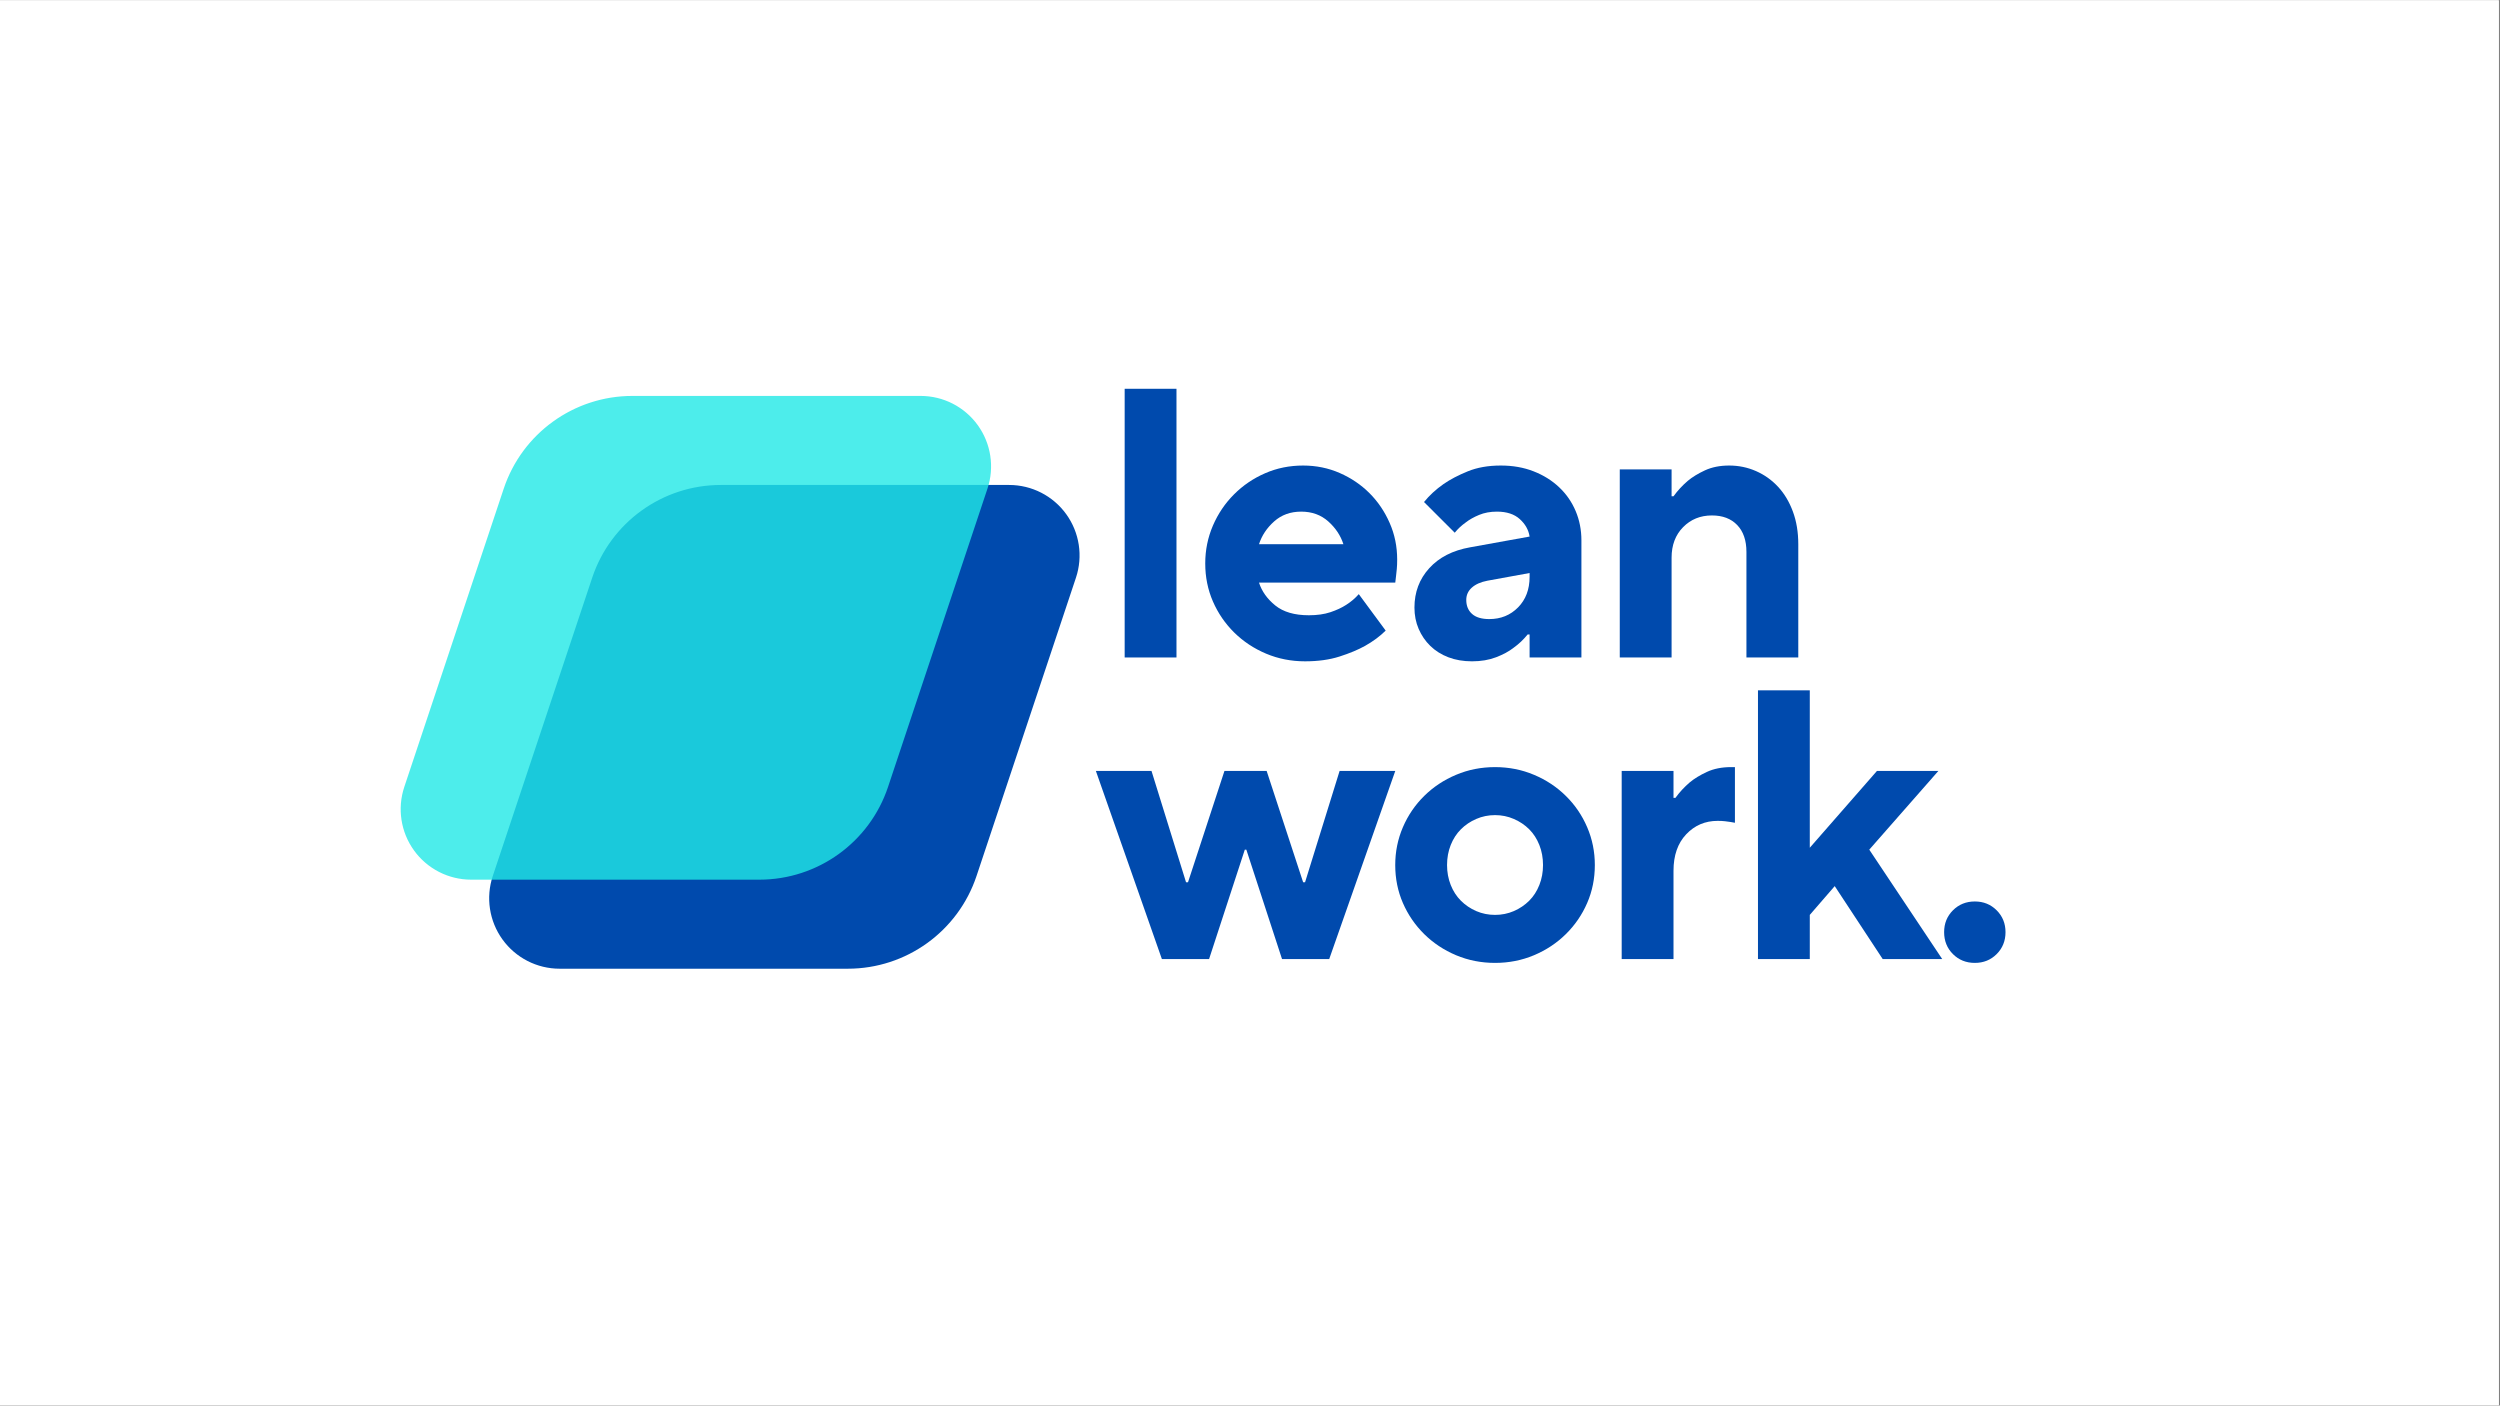 <svg xmlns="http://www.w3.org/2000/svg" xmlns:xlink="http://www.w3.org/1999/xlink" width="1366" zoomAndPan="magnify" viewBox="0 0 1024.5 576" height="768" preserveAspectRatio="xMidYMid meet" version="1.0"><rect x="0" y="0" width="1024.5" height="576" fill="#808080" stroke="none"/><defs><filter x="0%" y="0%" width="100%" height="100%" id="6132d4b679"><feColorMatrix values="0 0 0 0 1 0 0 0 0 1 0 0 0 0 1 0 0 0 1 0" color-interpolation-filters="sRGB"/></filter><g/><clipPath id="409a9c9717"><path d="M 0 0.141 L 1024 0.141 L 1024 575.859 L 0 575.859 Z M 0 0.141 " clip-rule="nonzero"/></clipPath><clipPath id="34d1ac2894"><rect x="0" width="381" y="0" height="324"/></clipPath><clipPath id="70c3d8c1aa"><path d="M 200.117 198.738 L 442.496 198.738 L 442.496 396.977 L 200.117 396.977 Z M 200.117 198.738 " clip-rule="nonzero"/></clipPath><clipPath id="717d0d6e91"><path d="M 295.418 198.738 L 413.531 198.738 C 422.812 198.738 431.531 203.199 436.957 210.73 C 442.383 218.258 443.859 227.938 440.926 236.742 L 400.184 358.973 C 392.617 381.668 371.379 396.977 347.453 396.977 L 229.336 396.977 C 220.055 396.977 211.34 392.516 205.914 384.984 C 200.488 377.457 199.012 367.777 201.945 358.973 L 242.688 236.742 C 250.254 214.047 271.492 198.738 295.418 198.738 Z M 295.418 198.738 " clip-rule="nonzero"/></clipPath><clipPath id="0349fd94e4"><path d="M 0.117 0.738 L 242.496 0.738 L 242.496 198.977 L 0.117 198.977 Z M 0.117 0.738 " clip-rule="nonzero"/></clipPath><clipPath id="0644bc75ac"><path d="M 95.418 0.738 L 213.531 0.738 C 222.812 0.738 231.531 5.199 236.957 12.73 C 242.383 20.258 243.859 29.938 240.926 38.742 L 200.184 160.973 C 192.617 183.668 171.379 198.977 147.453 198.977 L 29.336 198.977 C 20.055 198.977 11.34 194.516 5.914 186.984 C 0.488 179.457 -0.988 169.777 1.945 160.973 L 42.688 38.742 C 50.254 16.047 71.492 0.738 95.418 0.738 Z M 95.418 0.738 " clip-rule="nonzero"/></clipPath><clipPath id="5a397f125f"><rect x="0" width="243" y="0" height="199"/></clipPath><mask id="cee33d4811"><g filter="url(#6132d4b679)"><rect x="-102.45" width="1229.4" fill="#000000" y="-57.6" height="691.2" fill-opacity="0.8"/></g></mask><clipPath id="9e8403ca1b"><path d="M 12 0.25 L 254.23 0.25 L 254.23 198.488 L 12 198.488 Z M 12 0.25 " clip-rule="nonzero"/></clipPath><clipPath id="18de6bf8b1"><path d="M 107.156 0.25 L 225.27 0.25 C 234.551 0.25 243.266 4.711 248.695 12.242 C 254.121 19.77 255.598 29.449 252.664 38.254 L 211.922 160.484 C 204.355 183.18 183.113 198.488 159.191 198.488 L 41.074 198.488 C 31.793 198.488 23.078 194.027 17.652 186.496 C 12.223 178.969 10.746 169.289 13.684 160.484 L 54.426 38.254 C 61.992 15.559 83.23 0.25 107.156 0.25 Z M 107.156 0.25 " clip-rule="nonzero"/></clipPath><clipPath id="4656c44dbf"><path d="M 0 0.25 L 242.23 0.25 L 242.23 198.488 L 0 198.488 Z M 0 0.25 " clip-rule="nonzero"/></clipPath><clipPath id="5dba3bb54a"><path d="M 95.156 0.25 L 213.27 0.25 C 222.551 0.25 231.266 4.711 236.695 12.242 C 242.121 19.77 243.598 29.449 240.664 38.254 L 199.922 160.484 C 192.355 183.18 171.113 198.488 147.191 198.488 L 29.074 198.488 C 19.793 198.488 11.078 194.027 5.652 186.496 C 0.223 178.969 -1.254 169.289 1.684 160.484 L 42.426 38.254 C 49.992 15.559 71.23 0.25 95.156 0.25 Z M 95.156 0.25 " clip-rule="nonzero"/></clipPath><clipPath id="fb4854075b"><rect x="0" width="243" y="0" height="199"/></clipPath><clipPath id="36a9285722"><rect x="0" width="266" y="0" height="199"/></clipPath></defs><g clip-path="url(#409a9c9717)"><path fill="#ffffff" d="M 0 0.141 L 1024 0.141 L 1024 575.859 L 0 575.859 Z M 0 0.141 " fill-opacity="1" fill-rule="nonzero"/><path fill="#ffffff" d="M 0 0.141 L 1024 0.141 L 1024 575.859 L 0 575.859 Z M 0 0.141 " fill-opacity="1" fill-rule="nonzero"/></g><g transform="matrix(1, 0, 0, 1, 446, 123)"><g clip-path="url(#34d1ac2894)"><g fill="#004aad" fill-opacity="1"><g transform="translate(3.872, 146.432)"><g><path d="M 11.016 -110.109 L 32.25 -110.109 L 32.25 0 L 11.016 0 Z M 11.016 -110.109 "/></g></g></g><g fill="#004aad" fill-opacity="1"><g transform="translate(42.408, 146.432)"><g><path d="M 46.406 1.578 C 40.738 1.578 35.414 0.531 30.438 -1.562 C 25.457 -3.664 21.102 -6.551 17.375 -10.219 C 13.656 -13.895 10.742 -18.145 8.641 -22.969 C 6.547 -27.789 5.5 -32.977 5.5 -38.531 C 5.5 -43.988 6.547 -49.156 8.641 -54.031 C 10.742 -58.906 13.629 -63.176 17.297 -66.844 C 20.973 -70.52 25.223 -73.406 30.047 -75.5 C 34.867 -77.602 40.055 -78.656 45.609 -78.656 C 50.961 -78.656 55.973 -77.629 60.641 -75.578 C 65.305 -73.535 69.367 -70.781 72.828 -67.312 C 76.285 -63.852 79.035 -59.789 81.078 -55.125 C 83.129 -50.469 84.156 -45.461 84.156 -40.109 C 84.156 -38.641 84.102 -37.352 84 -36.25 C 83.895 -35.156 83.789 -34.188 83.688 -33.344 C 83.582 -32.301 83.477 -31.41 83.375 -30.672 L 27.531 -30.672 C 28.676 -27.109 30.898 -23.988 34.203 -21.312 C 37.516 -18.633 42.102 -17.297 47.969 -17.297 C 51.332 -17.297 54.27 -17.711 56.781 -18.547 C 59.301 -19.391 61.453 -20.391 63.234 -21.547 C 65.223 -22.805 66.953 -24.273 68.422 -25.953 L 79.438 -11.016 C 77.125 -8.703 74.289 -6.602 70.938 -4.719 C 68.102 -3.145 64.641 -1.703 60.547 -0.391 C 56.461 0.922 51.75 1.578 46.406 1.578 Z M 62.125 -46.406 C 60.977 -49.969 58.91 -53.082 55.922 -55.75 C 52.93 -58.426 49.234 -59.766 44.828 -59.766 C 40.422 -59.766 36.723 -58.426 33.734 -55.75 C 30.742 -53.082 28.676 -49.969 27.531 -46.406 Z M 62.125 -46.406 "/></g></g></g><g fill="#004aad" fill-opacity="1"><g transform="translate(127.345, 146.432)"><g><path d="M 29.891 1.578 C 26.316 1.578 23.086 1.023 20.203 -0.078 C 17.328 -1.18 14.863 -2.727 12.812 -4.719 C 10.77 -6.707 9.172 -9.039 8.016 -11.719 C 6.867 -14.395 6.297 -17.305 6.297 -20.453 C 6.297 -26.742 8.312 -32.113 12.344 -36.562 C 16.383 -41.02 21.969 -43.879 29.094 -45.141 L 53.484 -49.547 C 53.066 -52.273 51.727 -54.66 49.469 -56.703 C 47.219 -58.742 44.098 -59.766 40.109 -59.766 C 37.379 -59.766 34.941 -59.316 32.797 -58.422 C 30.648 -57.535 28.844 -56.52 27.375 -55.375 C 25.594 -54.113 24.07 -52.695 22.812 -51.125 L 10.219 -63.703 C 12.426 -66.43 15.102 -68.895 18.25 -71.094 C 20.977 -72.977 24.281 -74.707 28.156 -76.281 C 32.031 -77.863 36.539 -78.656 41.688 -78.656 C 46.613 -78.656 51.094 -77.863 55.125 -76.281 C 59.164 -74.707 62.656 -72.531 65.594 -69.75 C 68.531 -66.977 70.785 -63.727 72.359 -60 C 73.93 -56.281 74.719 -52.27 74.719 -47.969 L 74.719 0 L 53.484 0 L 53.484 -9.438 L 52.688 -9.438 C 51.008 -7.344 49.07 -5.508 46.875 -3.938 C 44.988 -2.469 42.602 -1.18 39.719 -0.078 C 36.832 1.023 33.555 1.578 29.891 1.578 Z M 36.969 -15.734 C 41.688 -15.734 45.617 -17.332 48.766 -20.531 C 51.91 -23.727 53.484 -27.895 53.484 -33.031 L 53.484 -34.609 L 36.172 -31.453 C 33.453 -30.93 31.332 -29.988 29.812 -28.625 C 28.289 -27.258 27.531 -25.582 27.531 -23.594 C 27.531 -21.188 28.316 -19.273 29.891 -17.859 C 31.461 -16.441 33.82 -15.734 36.969 -15.734 Z M 36.969 -15.734 "/></g></g></g><g fill="#004aad" fill-opacity="1"><g transform="translate(207.563, 146.432)"><g><path d="M 10.219 -77.078 L 31.453 -77.078 L 31.453 -66.062 L 32.25 -66.062 C 33.926 -68.375 35.863 -70.473 38.062 -72.359 C 39.945 -73.93 42.305 -75.375 45.141 -76.688 C 47.973 -78 51.273 -78.656 55.047 -78.656 C 58.93 -78.656 62.602 -77.895 66.062 -76.375 C 69.52 -74.852 72.535 -72.703 75.109 -69.922 C 77.68 -67.141 79.703 -63.754 81.172 -59.766 C 82.641 -55.785 83.375 -51.332 83.375 -46.406 L 83.375 0 L 62.125 0 L 62.125 -43.25 C 62.125 -47.969 60.863 -51.641 58.344 -54.266 C 55.832 -56.891 52.375 -58.203 47.969 -58.203 C 43.25 -58.203 39.316 -56.602 36.172 -53.406 C 33.023 -50.207 31.453 -46.035 31.453 -40.891 L 31.453 0 L 10.219 0 Z M 10.219 -77.078 "/></g></g></g><g fill="#004aad" fill-opacity="1"><g transform="translate(296.465, 146.432)"><g/></g></g><g fill="#004aad" fill-opacity="1"><g transform="translate(3.872, 270.017)"><g><path d="M -0.781 -77.078 L 22.016 -77.078 L 36.172 -31.453 L 36.969 -31.453 L 51.906 -77.078 L 69.203 -77.078 L 84.156 -31.453 L 84.938 -31.453 L 99.094 -77.078 L 121.906 -77.078 L 94.844 0 L 75.5 0 L 60.875 -44.828 L 60.25 -44.828 L 45.609 0 L 26.266 0 Z M -0.781 -77.078 "/></g></g></g><g fill="#004aad" fill-opacity="1"><g transform="translate(120.267, 270.017)"><g><path d="M 46.406 1.578 C 40.738 1.578 35.414 0.531 30.438 -1.562 C 25.457 -3.664 21.102 -6.551 17.375 -10.219 C 13.656 -13.895 10.742 -18.145 8.641 -22.969 C 6.547 -27.789 5.5 -32.977 5.5 -38.531 C 5.5 -43.988 6.547 -49.156 8.641 -54.031 C 10.742 -58.906 13.656 -63.176 17.375 -66.844 C 21.102 -70.52 25.457 -73.406 30.438 -75.5 C 35.414 -77.602 40.738 -78.656 46.406 -78.656 C 52.062 -78.656 57.379 -77.602 62.359 -75.5 C 67.348 -73.406 71.703 -70.52 75.422 -66.844 C 79.148 -63.176 82.062 -58.906 84.156 -54.031 C 86.25 -49.156 87.297 -43.988 87.297 -38.531 C 87.297 -32.977 86.25 -27.789 84.156 -22.969 C 82.062 -18.145 79.148 -13.895 75.422 -10.219 C 71.703 -6.551 67.348 -3.664 62.359 -1.562 C 57.379 0.531 52.062 1.578 46.406 1.578 Z M 46.406 -18.094 C 49.133 -18.094 51.703 -18.613 54.109 -19.656 C 56.523 -20.707 58.625 -22.125 60.406 -23.906 C 62.188 -25.688 63.57 -27.836 64.562 -30.359 C 65.562 -32.879 66.062 -35.602 66.062 -38.531 C 66.062 -41.469 65.562 -44.195 64.562 -46.719 C 63.57 -49.238 62.188 -51.391 60.406 -53.172 C 58.625 -54.953 56.523 -56.363 54.109 -57.406 C 51.703 -58.457 49.133 -58.984 46.406 -58.984 C 43.676 -58.984 41.102 -58.457 38.688 -57.406 C 36.281 -56.363 34.188 -54.953 32.406 -53.172 C 30.625 -51.391 29.234 -49.238 28.234 -46.719 C 27.234 -44.195 26.734 -41.469 26.734 -38.531 C 26.734 -35.602 27.234 -32.879 28.234 -30.359 C 29.234 -27.836 30.625 -25.688 32.406 -23.906 C 34.188 -22.125 36.281 -20.707 38.688 -19.656 C 41.102 -18.613 43.676 -18.094 46.406 -18.094 Z M 46.406 -18.094 "/></g></g></g><g fill="#004aad" fill-opacity="1"><g transform="translate(208.349, 270.017)"><g><path d="M 10.219 -77.078 L 31.453 -77.078 L 31.453 -66.062 L 32.25 -66.062 C 33.926 -68.375 35.863 -70.473 38.062 -72.359 C 39.945 -73.93 42.305 -75.375 45.141 -76.688 C 47.973 -78 51.273 -78.656 55.047 -78.656 L 56.625 -78.656 L 56.625 -55.844 C 56.102 -55.945 55.523 -56.051 54.891 -56.156 C 54.266 -56.258 53.504 -56.363 52.609 -56.469 C 51.723 -56.57 50.703 -56.625 49.547 -56.625 C 44.41 -56.625 40.109 -54.785 36.641 -51.109 C 33.18 -47.441 31.453 -42.461 31.453 -36.172 L 31.453 0 L 10.219 0 Z M 10.219 -77.078 "/></g></g></g><g fill="#004aad" fill-opacity="1"><g transform="translate(263.401, 270.017)"><g><path d="M 11.016 -110.109 L 32.25 -110.109 L 32.25 -45.609 L 59.766 -77.078 L 84.938 -77.078 L 56.625 -44.828 L 86.516 0 L 62.125 0 L 42.469 -29.891 L 32.25 -18.094 L 32.25 0 L 11.016 0 Z M 11.016 -110.109 "/></g></g></g><g fill="#004aad" fill-opacity="1"><g transform="translate(344.405, 270.017)"><g><path d="M 18.875 1.578 C 15.312 1.578 12.32 0.375 9.906 -2.031 C 7.5 -4.445 6.297 -7.441 6.297 -11.016 C 6.297 -14.578 7.5 -17.562 9.906 -19.969 C 12.32 -22.383 15.312 -23.594 18.875 -23.594 C 22.438 -23.594 25.422 -22.383 27.828 -19.969 C 30.242 -17.562 31.453 -14.578 31.453 -11.016 C 31.453 -7.441 30.242 -4.445 27.828 -2.031 C 25.422 0.375 22.438 1.578 18.875 1.578 Z M 18.875 1.578 "/></g></g></g></g></g><g clip-path="url(#70c3d8c1aa)"><g clip-path="url(#717d0d6e91)"><g transform="matrix(1, 0, 0, 1, 200, 198)"><g clip-path="url(#5a397f125f)"><g clip-path="url(#0349fd94e4)"><g clip-path="url(#0644bc75ac)"><path fill="#004aad" d="M -10.723 0.738 L 253.336 0.738 L 253.336 198.977 L -10.723 198.977 Z M -10.723 0.738 " fill-opacity="1" fill-rule="nonzero"/></g></g></g></g></g></g><g mask="url(#cee33d4811)"><g transform="matrix(1, 0, 0, 1, 152, 162)"><g clip-path="url(#36a9285722)"><g clip-path="url(#9e8403ca1b)"><g clip-path="url(#18de6bf8b1)"><g transform="matrix(1, 0, 0, 1, 12, -0)"><g clip-path="url(#fb4854075b)"><g clip-path="url(#4656c44dbf)"><g clip-path="url(#5dba3bb54a)"><path fill="#21e8e6" d="M -10.984 0.25 L 253.074 0.25 L 253.074 198.488 L -10.984 198.488 Z M -10.984 0.25 " fill-opacity="1" fill-rule="nonzero"/></g></g></g></g></g></g></g></g></g></svg>